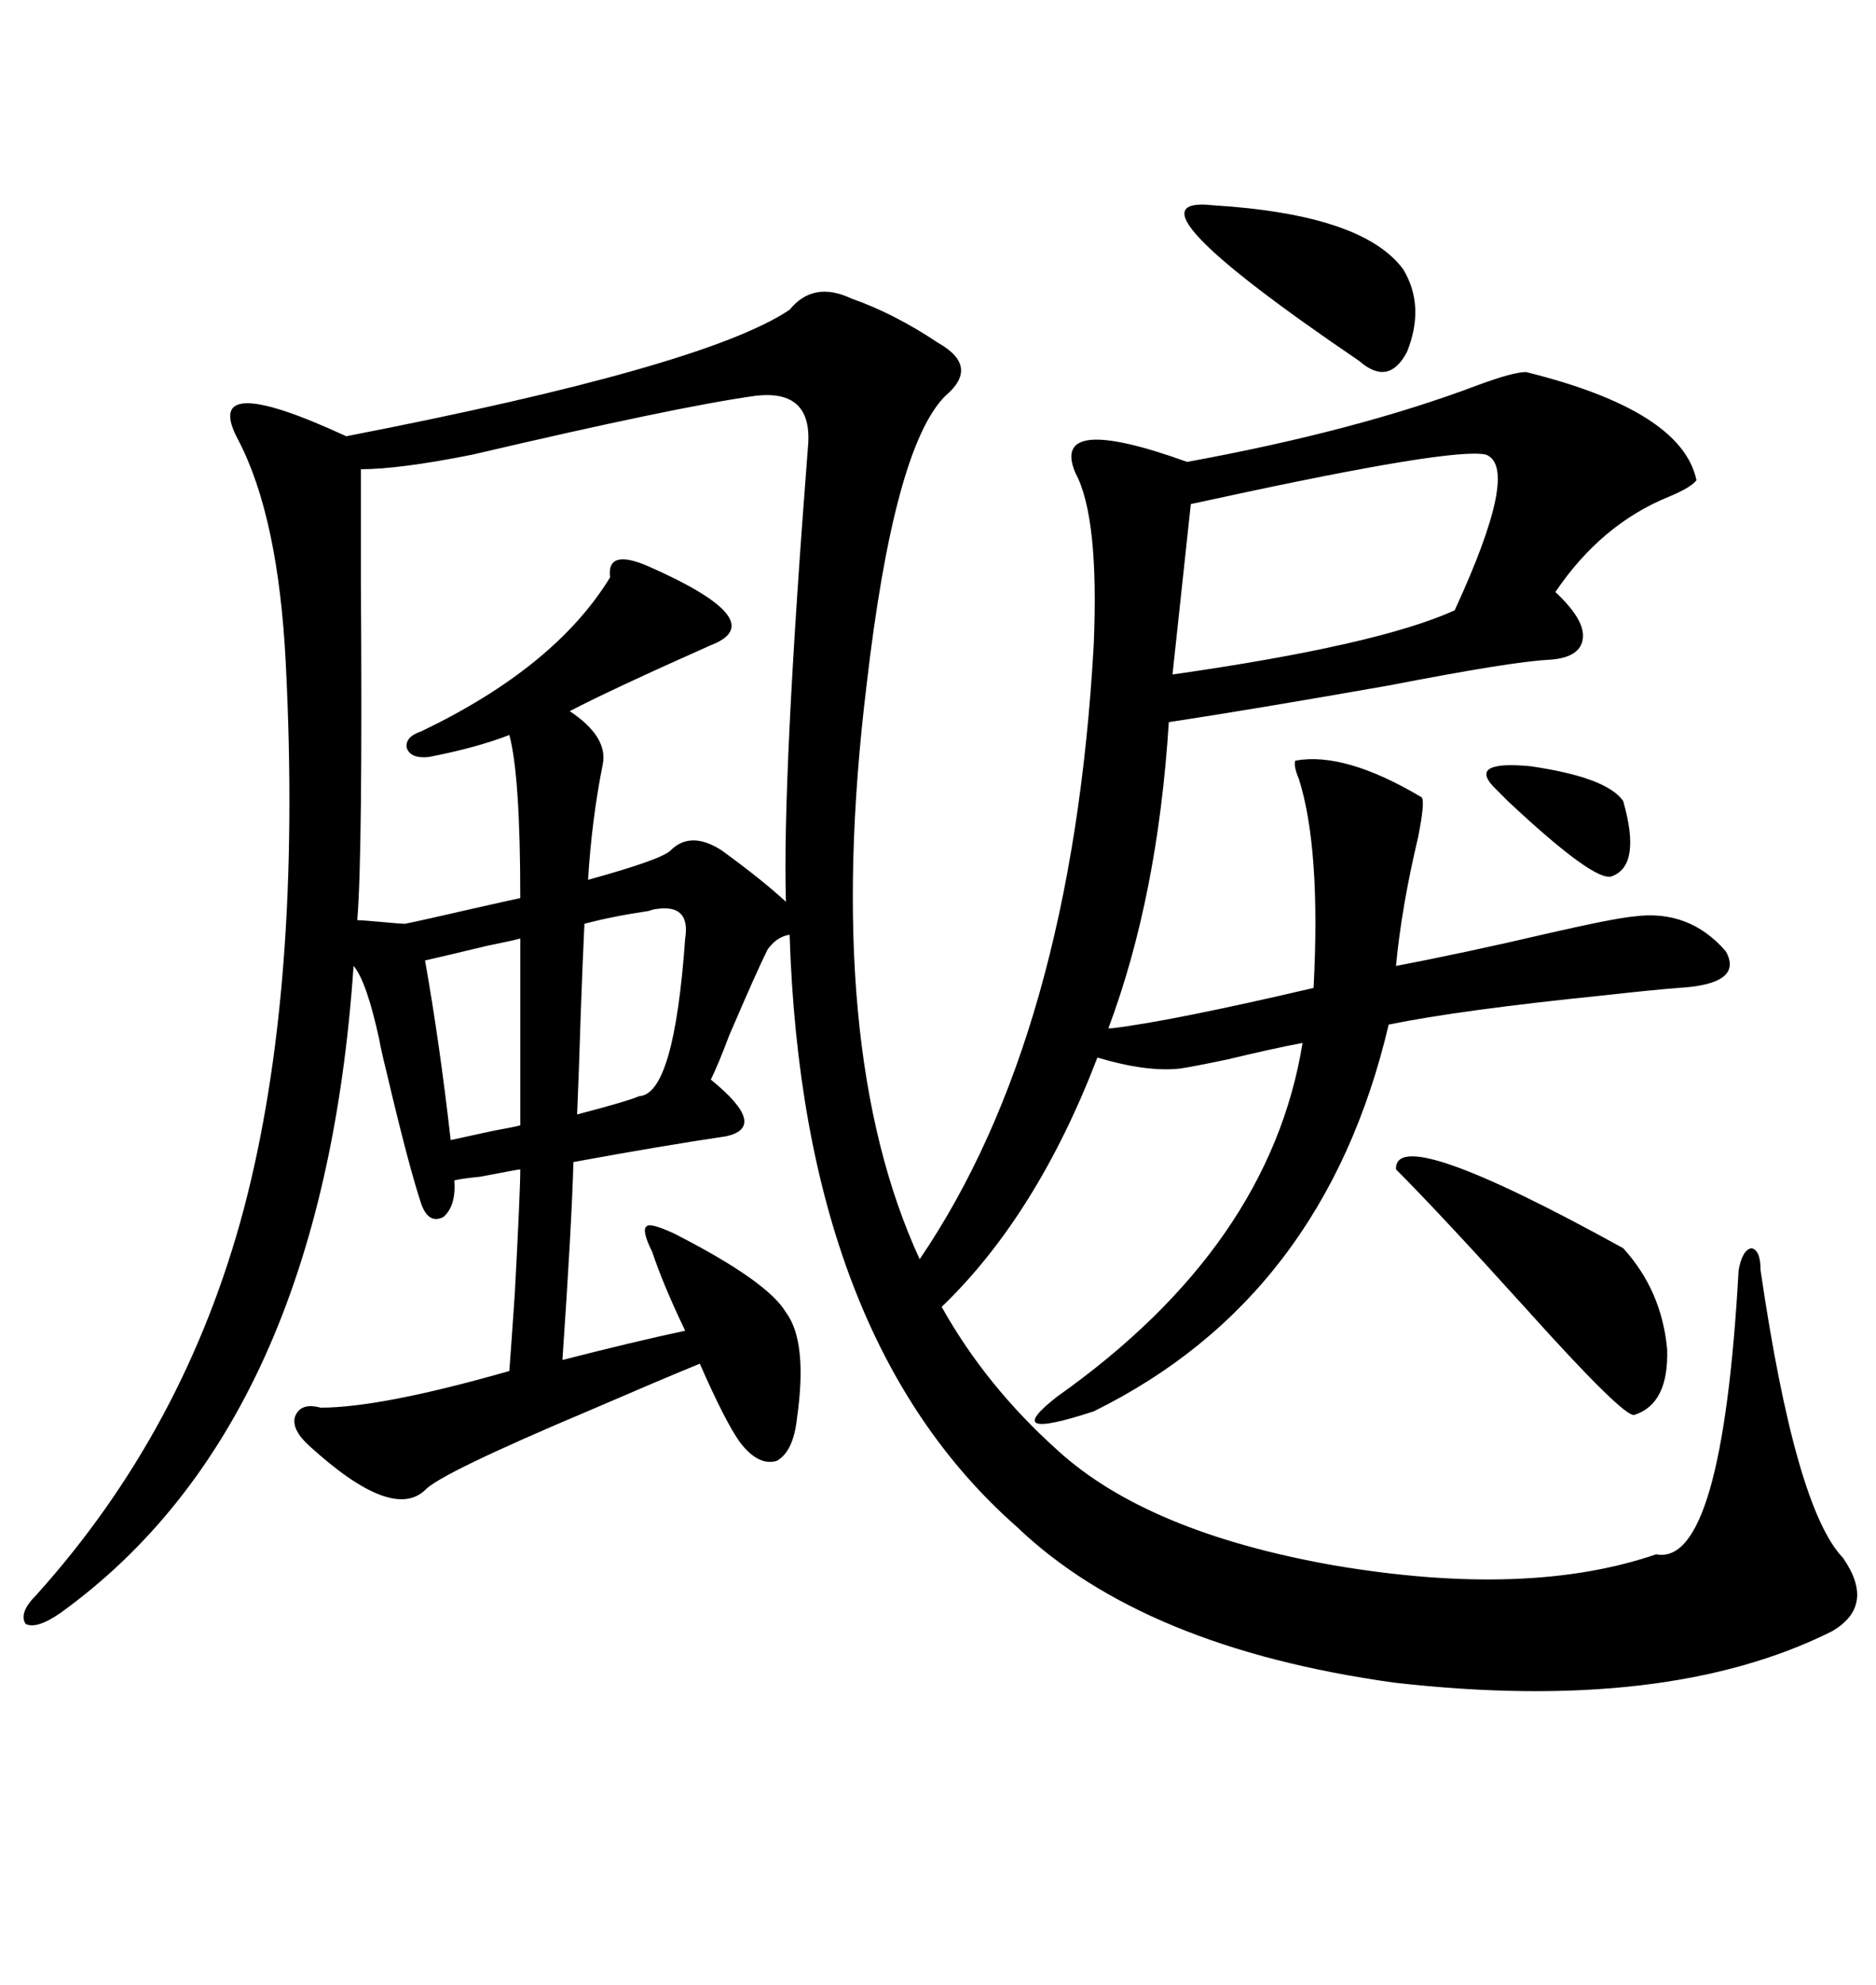 <svg xmlns="http://www.w3.org/2000/svg" xmlns:xlink="http://www.w3.org/1999/xlink" width="300" height="317.285"><path d="M207.13 121.58L207.13 121.58Q215.04 120.12 227.34 127.44L227.34 127.44Q227.93 128.03 226.76 133.89L226.76 133.89Q224.12 145.02 223.24 154.39L223.24 154.39Q234.08 152.34 247.85 149.12L247.85 149.12Q258.11 146.78 261.33 146.48L261.33 146.48Q270.12 145.31 275.98 152.05L275.98 152.05Q278.91 157.32 268.36 157.91L268.36 157.91Q264.55 158.20 256.64 159.08L256.64 159.08Q233.50 161.43 222.07 163.77L222.07 163.77Q211.82 207.42 174.90 225.59L174.90 225.59Q159.67 230.57 169.04 223.24L169.04 223.24Q203.03 199.22 208.30 166.70L208.30 166.70Q203.61 167.58 196.29 169.34L196.29 169.34Q190.72 170.51 188.67 170.80L188.67 170.80Q183.40 171.39 175.49 169.04L175.49 169.04Q165.82 194.24 150.59 208.89L150.59 208.89Q157.62 221.48 169.04 231.74L169.04 231.74Q183.40 244.92 213.28 250.20L213.28 250.20Q244.34 255.47 264.84 248.44L264.84 248.44Q275.39 250.49 278.03 203.03L278.03 203.03Q278.61 199.80 280.08 199.51L280.08 199.51Q281.54 199.80 281.54 203.03L281.54 203.03Q287.11 241.11 294.73 249.02L294.73 249.02Q300 256.64 292.97 260.74L292.97 260.74Q266.60 273.93 222.95 268.95L222.95 268.95Q182.81 263.38 162.60 244.04L162.60 244.04Q128.32 213.87 126.27 149.41L126.27 149.41Q124.22 149.71 122.75 151.76L122.75 151.76Q121.00 155.27 116.60 165.53L116.60 165.53Q114.84 170.21 113.67 172.56L113.67 172.56Q123.05 180.18 116.02 181.64L116.02 181.64Q106.05 183.11 91.70 185.74L91.70 185.74Q91.41 196.00 89.94 217.38L89.94 217.38Q101.37 214.45 109.57 212.70L109.57 212.70Q106.05 205.37 104.30 200.10L104.30 200.10Q102.54 196.58 103.42 196.00L103.42 196.00Q104.00 195.41 107.81 197.17L107.81 197.17Q122.75 204.79 125.68 209.77L125.68 209.77Q129.20 214.45 127.44 226.76L127.44 226.76Q126.86 232.03 124.22 233.50L124.22 233.50Q121.29 234.38 118.36 230.57L118.36 230.57Q116.02 227.34 111.91 217.97L111.91 217.97Q105.47 220.61 94.63 225.29L94.63 225.29Q70.31 235.55 67.97 238.18L67.97 238.18Q62.70 243.16 49.51 231.15L49.51 231.15Q46.58 228.52 47.17 226.46L47.17 226.46Q48.05 224.12 51.27 225L51.27 225Q60.94 225 81.45 219.14L81.45 219.14Q81.74 215.33 82.32 206.84L82.32 206.84Q83.20 190.43 83.20 186.91L83.20 186.91Q82.91 186.91 76.76 188.09L76.76 188.09Q73.83 188.38 72.66 188.67L72.66 188.67Q72.95 192.77 70.90 194.53L70.90 194.53Q68.55 195.70 67.38 192.48L67.38 192.48Q65.33 186.33 61.82 171.39L61.82 171.39Q60.94 167.87 60.64 166.11L60.64 166.11Q58.59 156.74 56.54 154.39L56.54 154.39Q51.56 227.64 9.67 257.81L9.67 257.81Q5.86 260.45 4.10 259.57L4.10 259.57Q2.93 257.81 5.86 254.88L5.86 254.88Q29.59 228.52 38.96 193.36L38.96 193.36Q48.34 157.91 45.70 106.05L45.70 106.05Q44.53 82.62 38.09 70.31L38.09 70.31Q31.93 58.89 55.37 69.73L55.37 69.73Q112.79 58.59 126.27 49.51L126.27 49.51Q130.08 44.82 136.23 47.75L136.23 47.75Q142.97 50.10 150 54.79L150 54.79Q156.74 58.59 151.17 63.28L151.17 63.28Q142.97 71.48 138.57 109.57L138.57 109.57Q131.54 167.58 147.07 201.27L147.07 201.27Q171.39 165.53 174.90 103.13L174.90 103.13Q175.78 82.62 171.97 75.59L171.97 75.59Q167.87 65.92 189.84 73.83L189.84 73.83Q217.09 68.85 236.43 61.52L236.43 61.52Q241.99 59.47 244.04 59.47L244.04 59.47Q268.95 65.63 271.29 76.76L271.29 76.76Q270.41 77.93 266.89 79.39L266.89 79.39Q256.05 83.79 248.73 94.63L248.73 94.63Q253.42 99.02 253.13 101.95L253.13 101.95Q252.83 105.18 247.56 105.47L247.56 105.47Q241.70 105.76 222.07 109.57L222.07 109.57Q200.39 113.38 186.91 115.43L186.91 115.43Q185.16 143.26 177.25 164.36L177.25 164.36L177.83 164.36Q187.50 163.18 210.06 157.91L210.06 157.91Q211.23 135.64 207.71 124.51L207.71 124.51Q206.84 122.46 207.13 121.58ZM120.70 63.28L120.70 63.28Q108.11 65.04 75.59 72.66L75.59 72.66Q63.87 75 57.71 75L57.71 75Q57.71 80.27 57.71 92.87L57.71 92.87Q58.01 136.82 57.13 147.07L57.13 147.07Q57.71 147.07 60.94 147.36L60.94 147.36Q64.16 147.66 64.75 147.66L64.75 147.66Q67.68 147.07 75.29 145.31L75.29 145.31Q81.74 143.85 83.20 143.55L83.20 143.55Q83.20 123.93 81.45 117.48L81.45 117.48Q76.17 119.53 68.55 121.00L68.55 121.00Q65.63 121.29 65.04 119.53L65.04 119.53Q64.75 117.77 67.38 116.89L67.38 116.89Q88.77 106.64 97.56 92.29L97.56 92.29Q96.97 87.60 103.71 90.53L103.71 90.53Q123.63 99.32 113.67 103.13L113.67 103.13Q97.85 110.16 91.11 113.67L91.11 113.67Q97.27 117.77 96.39 122.17L96.39 122.17Q94.63 130.96 94.04 140.63L94.04 140.63Q105.76 137.40 107.23 135.94L107.23 135.94Q110.45 132.71 115.43 135.94L115.43 135.94Q121.88 140.63 125.68 144.14L125.68 144.14Q125.10 124.22 129.20 71.48L129.20 71.48Q130.08 62.11 120.70 63.28ZM237.60 72.66L237.60 72.66Q232.32 71.48 194.53 79.69L194.53 79.69Q191.89 80.27 190.43 80.57L190.43 80.57L187.50 107.81Q220.31 103.13 232.62 97.56L232.62 97.56Q243.16 74.71 237.60 72.66ZM223.24 186.91L223.24 186.91Q222.95 179.30 259.57 199.51L259.57 199.51Q265.72 206.25 266.60 215.63L266.60 215.63Q266.89 224.41 261.33 226.17L261.33 226.17Q259.57 226.46 244.04 209.18L244.04 209.18Q230.27 193.95 223.24 186.91ZM193.95 32.81L193.95 32.81Q217.97 34.28 224.41 43.07L224.41 43.07Q227.93 48.93 225 56.25L225 56.25Q222.07 61.82 217.38 57.71L217.38 57.71Q178.13 31.05 193.95 32.81ZM104.88 145.31L104.88 145.31Q104.59 145.31 103.71 145.61L103.71 145.61Q97.85 146.48 93.46 147.66L93.46 147.66Q93.16 153.81 92.87 162.01L92.87 162.01Q92.58 171.39 92.29 178.13L92.29 178.13Q100.20 176.07 102.25 175.20L102.25 175.20Q107.81 174.90 109.57 150L109.57 150Q110.45 144.43 104.88 145.31ZM83.20 179.88L83.20 150Q82.32 150.29 77.93 151.17L77.93 151.17Q70.61 152.93 67.97 153.52L67.97 153.52Q70.31 166.70 72.07 182.23L72.07 182.23Q74.71 181.64 78.81 180.76L78.81 180.76Q82.03 180.18 83.20 179.88L83.20 179.88ZM238.77 125.68L238.77 125.68Q234.96 121.58 244.63 122.46L244.63 122.46Q256.93 124.22 259.57 128.03L259.57 128.03Q262.50 138.28 257.81 140.04L257.81 140.04Q255.18 141.21 241.11 128.03L241.11 128.03Q239.65 126.56 238.77 125.68Z"/></svg>
